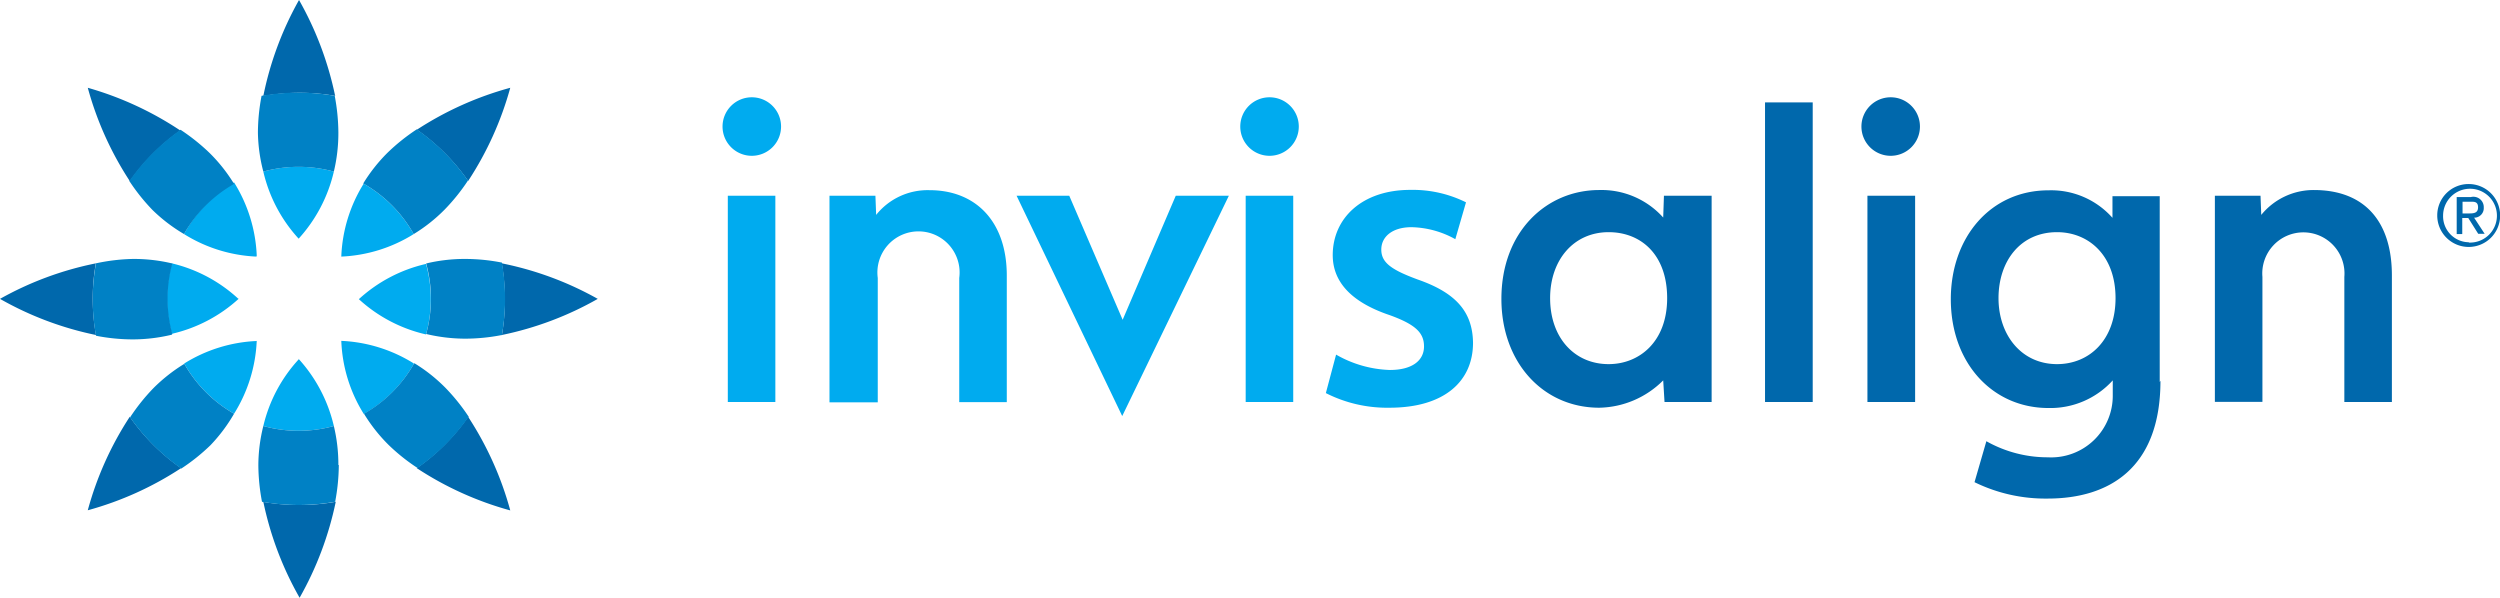 <?xml version="1.0" encoding="UTF-8" standalone="no"?>
<svg
   xmlns:dc="http://purl.org/dc/elements/1.1/"
   xmlns:cc="http://creativecommons.org/ns#"
   xmlns:rdf="http://www.w3.org/1999/02/22-rdf-syntax-ns#"
   xmlns:svg="http://www.w3.org/2000/svg"
   xmlns="http://www.w3.org/2000/svg"
   xmlns:sodipodi="http://sodipodi.sourceforge.net/DTD/sodipodi-0.dtd"
   xmlns:inkscape="http://www.inkscape.org/namespaces/inkscape"
   id="Layer_1"
   data-name="Layer 1"
   viewBox="0 0 170.89 40.86"
   version="1.1"
   sodipodi:docname="invisalign_logo_gray.svg"
   inkscape:version="0.92.4 (33fec40, 2019-01-16)">
  <sodipodi:namedview
     pagecolor="#ffffff"
     bordercolor="#666666"
     borderopacity="1"
     objecttolerance="10"
     gridtolerance="10"
     guidetolerance="10"
     inkscape:pageopacity="0"
     inkscape:pageshadow="2"
     inkscape:window-width="1317"
     inkscape:window-height="713"
     id="namedview4931"
     showgrid="false"
     inkscape:pagecheckerboard="true"
     inkscape:zoom="4.6696706"
     inkscape:cx="85.445"
     inkscape:cy="20.43"
     inkscape:window-x="51"
     inkscape:window-y="27"
     inkscape:window-maximized="1"
     inkscape:current-layer="Layer_1" />
  <defs
     id="defs4914">
    <style
       id="style4912">.cls-1,.cls-2,.cls-3{fill:#fff;}.cls-2{opacity:0.5;}.cls-3{opacity:0.75;}</style>
  </defs>
  <title
     id="title4916">invisalign_logo_white</title>
  <path
     class="cls-1"
     d="M151.38,13.38h3.14l0.05,1.31a4.61,4.61,0,0,1,3.6-1.7c3.45,0,5.33,2.13,5.33,5.84v8.65h-3.25V18.93a2.81,2.81,0,1,0-5.6,0v8.54h-3.25V13.38Zm-27.47,14.1h-3.26V7h3.26V27.48Zm7,0h-3.26V13.38h3.26v14.1ZM129.24,6.65a2,2,0,1,0,2,2,2,2,0,0,0-2-2m-15.5,6.73H117v14.1h-3.22L113.69,26a6.33,6.33,0,0,1-4.37,1.87c-3.84,0-6.69-3.09-6.69-7.44,0-4.6,3.08-7.44,6.69-7.44a5.66,5.66,0,0,1,4.37,1.88Zm-7.78,7c0,2.7,1.66,4.51,4,4.51,2.09,0,4-1.52,4-4.51s-1.8-4.51-4-4.51c-2.4,0-4,1.91-4,4.51m38.65,0c0-2.94-1.85-4.51-4-4.51-2.52,0-4,2-4,4.51s1.56,4.51,4,4.51c2.21,0,4-1.65,4-4.51m3.07,5.65c0,6-3.54,8.05-7.71,8.05a11,11,0,0,1-5-1.12l0.81-2.8a8.52,8.52,0,0,0,4.21,1.1A4.21,4.21,0,0,0,144.42,27V26a5.75,5.75,0,0,1-4.4,1.89c-3.8,0-6.67-3.05-6.67-7.44,0-4.21,2.7-7.44,6.68-7.44a5.6,5.6,0,0,1,4.37,1.88l0-1.48h3.23v12.7Z"
     id="path4918"
     style="fill:#0068ac;fill-opacity:1" />
  <path
     class="cls-1"
     d="M73.09,13.38l3.65,8.48,3.63-8.48H84L76.71,28.44,69.49,13.38h3.6ZM91.33,24.24A7.85,7.85,0,0,0,95,25.29c1.58,0,2.34-.68,2.34-1.61s-0.58-1.5-2.35-2.14c-2.79-.94-3.89-2.4-3.89-4.1,0-2.52,2-4.46,5.3-4.46a8.2,8.2,0,0,1,3.81.85l-0.73,2.52a6.39,6.39,0,0,0-3-.82c-1.29,0-2.06.64-2.06,1.53s0.68,1.38,2.5,2.05c2.61,0.91,3.74,2.21,3.77,4.32,0,2.61-1.93,4.44-5.71,4.44a9.23,9.23,0,0,1-4.35-1ZM53,27.48H49.75V13.38H53v14.1ZM51.39,6.65a2,2,0,1,0,2,2,2,2,0,0,0-2-2m37,20.83H85.15V13.38h3.25v14.1ZM86.78,6.65a2,2,0,1,0,2,2,2,2,0,0,0-2-2M56.7,13.38h3.14l0.05,1.31A4.5,4.5,0,0,1,63.54,13c3.15,0,5.28,2.13,5.28,5.84v8.65H65.57V19A2.81,2.81,0,1,0,60,19v8.5H56.7V13.38Z"
     id="path4920"
     style="fill:#00abef;fill-opacity:1" />
  <path
     class="cls-1"
     d="M24.88,12.57A9.1,9.1,0,0,1,28.28,16a10.16,10.16,0,0,1-4.95,1.54,10.14,10.14,0,0,1,1.54-5m3.41,12.3a10.18,10.18,0,0,0-4.95-1.54,10.12,10.12,0,0,0,1.54,5,9.08,9.08,0,0,0,3.41-3.41m-3.75-4.44a10.15,10.15,0,0,0,4.59,2.41,9,9,0,0,0,0-4.82,10.15,10.15,0,0,0-4.59,2.41m-8.21,0A10.15,10.15,0,0,0,11.74,18a9.16,9.16,0,0,0,0,4.82,10.15,10.15,0,0,0,4.59-2.41m1.21,2.9a10.18,10.18,0,0,0-4.95,1.54A9.07,9.07,0,0,0,16,28.28a10.21,10.21,0,0,0,1.55-5m0-5.81a10.23,10.23,0,0,0-1.55-5A9.09,9.09,0,0,0,12.58,16a10.16,10.16,0,0,0,4.95,1.54m2.91,7A10.16,10.16,0,0,0,18,29.12a9,9,0,0,0,4.82,0,10.26,10.26,0,0,0-2.41-4.59m0-8.21a10.26,10.26,0,0,0,2.41-4.59,9,9,0,0,0-4.82,0,10.16,10.16,0,0,0,2.42,4.59"
     id="path4922"
     style="fill:#00abef;fill-opacity:1" />
  <path
     class="cls-2"
     d="M28.49,8.87A22.47,22.47,0,0,1,34.88,6,22.42,22.42,0,0,1,32,12.37a14.15,14.15,0,0,0-3.5-3.5M22.91,6.56A22.55,22.55,0,0,0,20.44,0,22.38,22.38,0,0,0,18,6.56a14.6,14.6,0,0,1,2.48-.22,14.22,14.22,0,0,1,2.47.22M28.49,32a22.33,22.33,0,0,0,6.39,2.89A22.46,22.46,0,0,0,32,28.49a14.1,14.1,0,0,1-3.5,3.5M6.56,18A22.35,22.35,0,0,0,0,20.43,22.35,22.35,0,0,0,6.56,22.9a13.88,13.88,0,0,1,0-4.95M34.3,22.9a22.36,22.36,0,0,0,6.56-2.47A22.35,22.35,0,0,0,34.3,18a14.25,14.25,0,0,1,0,4.95m-21.93-14A22.51,22.51,0,0,0,6,6a22.35,22.35,0,0,0,2.88,6.39,14.12,14.12,0,0,1,3.5-3.5M18,34.3a22.42,22.42,0,0,0,2.48,6.56,22.59,22.59,0,0,0,2.47-6.56,14.32,14.32,0,0,1-5,0M8.87,28.49A22.35,22.35,0,0,0,6,34.88,22.37,22.37,0,0,0,12.38,32a14.1,14.1,0,0,1-3.5-3.5"
     id="path4924"
     style="fill:#0068ac;fill-opacity:1;opacity:1" />
  <path
     class="cls-3"
     d="M23.16,31.79a13.92,13.92,0,0,1-.25,2.51,14.32,14.32,0,0,1-5,0,13.65,13.65,0,0,1-.25-2.51A11.14,11.14,0,0,1,18,29.12a9,9,0,0,0,4.82,0,11.31,11.31,0,0,1,.31,2.66m6-13.77a9,9,0,0,1,0,4.82,11.51,11.51,0,0,0,2.67.32,13.07,13.07,0,0,0,2.51-.25,14.25,14.25,0,0,0,0-4.95,13.07,13.07,0,0,0-2.51-.25,11.36,11.36,0,0,0-2.67.31m-0.84,6.86a9.08,9.08,0,0,1-3.41,3.41,11.16,11.16,0,0,0,1.66,2.11,13.13,13.13,0,0,0,2,1.6,14.1,14.1,0,0,0,3.5-3.5,13.6,13.6,0,0,0-1.61-2,11.17,11.17,0,0,0-2.1-1.66m-16.55-2a9.16,9.16,0,0,1,0-4.82,11.31,11.31,0,0,0-2.67-.31A13.12,13.12,0,0,0,6.56,18a13.88,13.88,0,0,0,0,4.95,13.13,13.13,0,0,0,2.51.25,11.46,11.46,0,0,0,2.67-.32M24.88,12.57A9.08,9.08,0,0,1,28.28,16a11.06,11.06,0,0,0,2.1-1.66,13.42,13.42,0,0,0,1.61-2,14.12,14.12,0,0,0-3.5-3.5,13.58,13.58,0,0,0-2,1.6,11.24,11.24,0,0,0-1.66,2.1M18,11.73a9.09,9.09,0,0,1,4.82,0,11.32,11.32,0,0,0,.31-2.67,13.88,13.88,0,0,0-.25-2.51,14.32,14.32,0,0,0-5,0,13.62,13.62,0,0,0-.25,2.51A11.15,11.15,0,0,0,18,11.73M12.58,16A9.09,9.09,0,0,1,16,12.57a11.1,11.1,0,0,0-1.66-2.1,13.74,13.74,0,0,0-2-1.6,14.22,14.22,0,0,0-3.5,3.5,13.38,13.38,0,0,0,1.6,2A11.19,11.19,0,0,0,12.58,16M16,28.28a9.07,9.07,0,0,1-3.4-3.41,11.31,11.31,0,0,0-2.11,1.66,13.56,13.56,0,0,0-1.6,2,14.2,14.2,0,0,0,3.5,3.5,13.51,13.51,0,0,0,2-1.6A11.2,11.2,0,0,0,16,28.28"
     id="path4926"
     style="fill:#0081c5;fill-opacity:1;opacity:1" />
  <path
     class="cls-1"
     d="M168.75,12.58a2.15,2.15,0,1,1-2.15,2.15,2.14,2.14,0,0,1,2.15-2.15m0,4A1.84,1.84,0,1,0,167,14.73a1.78,1.78,0,0,0,1.77,1.83m-0.82-3.09h0.95a0.71,0.71,0,0,1,.88.72,0.65,0.65,0,0,1-.66.69l0.72,1.1H169.4l-0.68-1.08h-0.41V16h-0.38V13.47Zm0.38,1.12h0.39c0.34,0,.67,0,0.67-0.42s-0.3-.38-0.56-0.38h-0.5v0.81Z"
     id="path4928"
     style="fill:#0068ac;fill-opacity:1" />
</svg>

